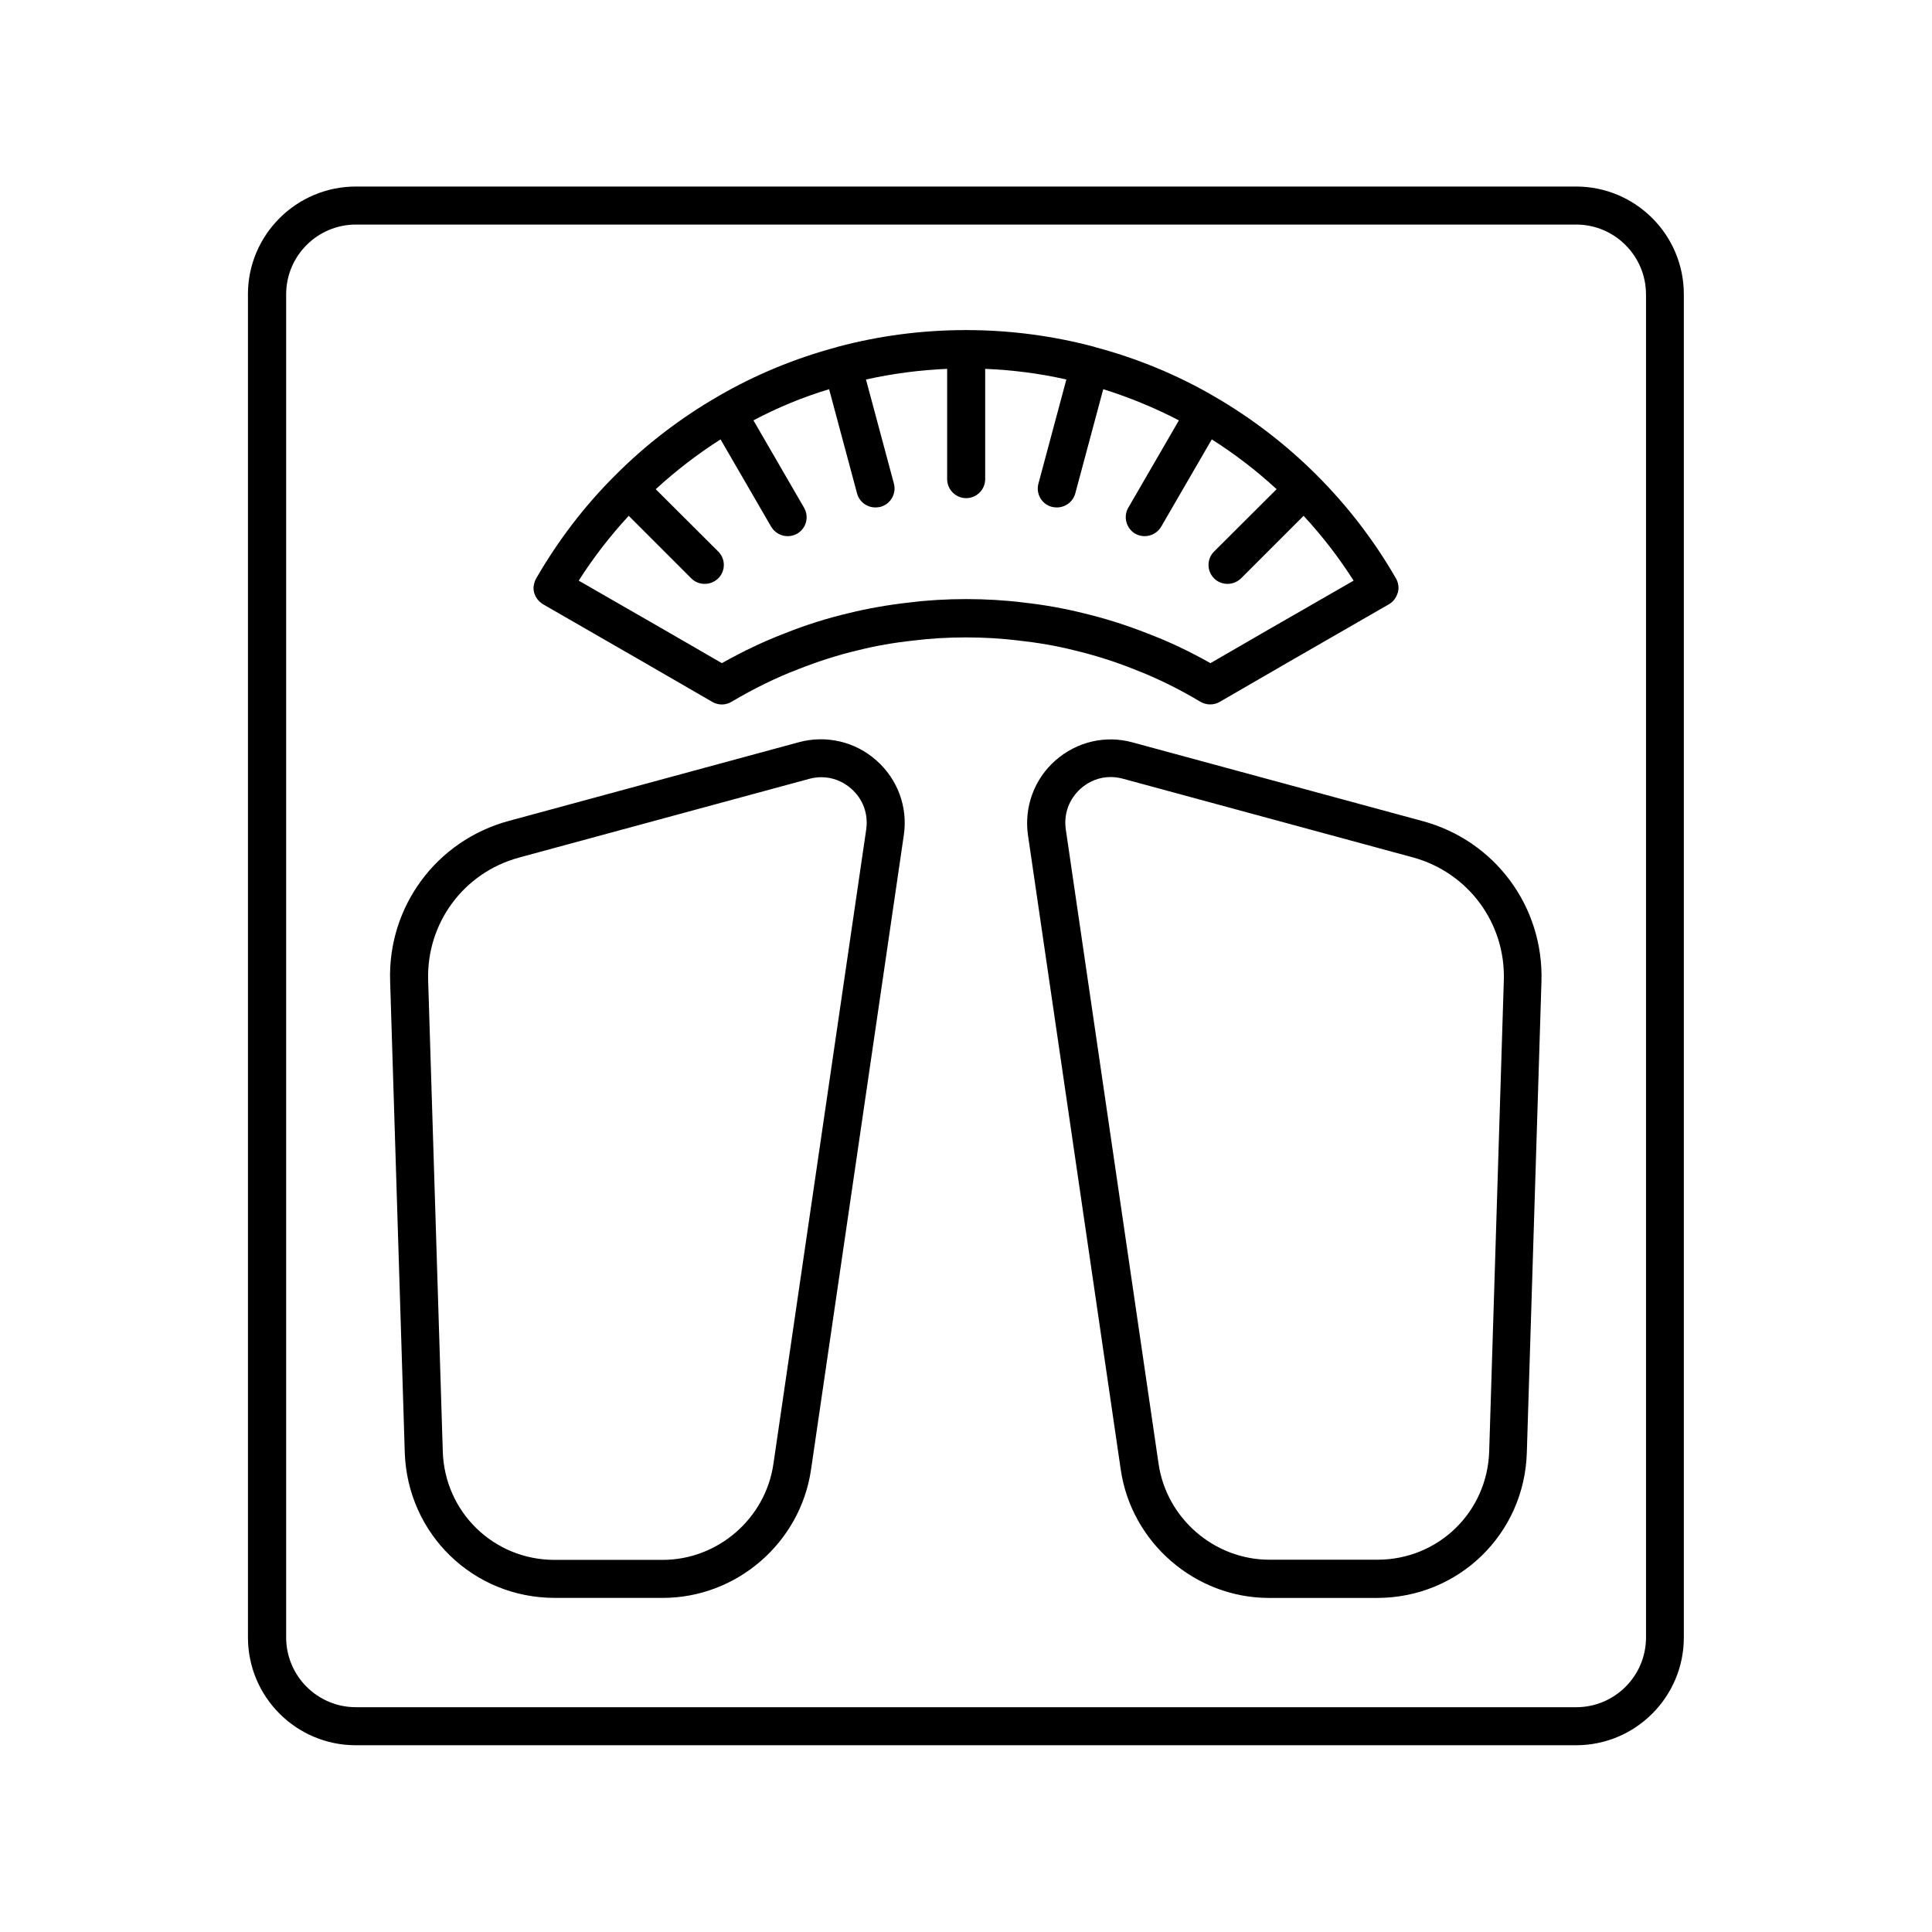 <?xml version="1.0" encoding="UTF-8"?>
<!-- Uploaded to: SVG Find, www.svgrepo.com, Generator: SVG Find Mixer Tools -->
<svg fill="#000000" width="800px" height="800px" version="1.1" viewBox="144 144 512 512" xmlns="http://www.w3.org/2000/svg">
 <g>
  <path d="m209.71 222v355.94c0 15.77 12.797 28.566 28.566 28.566h323.39c15.77 0 28.566-12.797 28.566-28.566v-355.94c0-15.77-12.797-28.566-28.566-28.566h-323.35c-15.766 0-28.613 12.797-28.613 28.566zm370.5 0v355.94c0 10.227-8.312 18.488-18.488 18.488h-323.4c-10.227 0-18.488-8.312-18.488-18.488v-355.94c0-10.227 8.312-18.488 18.488-18.488h323.39c10.18-0.004 18.492 8.309 18.492 18.488z"/>
  <path d="m285.53 300.95v0.102s0 0.051 0.051 0.051c0.152 0.605 0.453 1.211 0.855 1.715s0.906 0.957 1.461 1.309l26.953 15.516 17.938 10.379c1.562 0.906 3.527 0.906 5.09-0.051 5.793-3.426 11.688-6.348 17.633-8.613 5.238-2.066 10.531-3.777 15.922-5.039 4.586-1.16 9.473-2.016 14.66-2.57 8.816-1.109 18.895-1.109 27.859 0 5.09 0.555 10.027 1.41 14.66 2.57 5.289 1.258 10.629 2.922 15.922 5.039 5.894 2.266 11.789 5.141 17.582 8.613 0.805 0.453 1.664 0.707 2.57 0.707 0.855 0 1.762-0.203 2.519-0.656l17.938-10.379 26.953-15.516c0.605-0.352 1.109-0.805 1.461-1.309 0.402-0.504 0.656-1.109 0.855-1.715 0 0 0-0.051 0.051-0.051v-0.102c0.152-0.605 0.203-1.258 0.102-1.863-0.102-0.656-0.301-1.309-0.656-1.863-5.742-9.977-12.797-19.145-20.906-27.258-8.113-8.113-17.281-15.164-27.207-20.906-9.824-5.742-20.504-10.125-31.691-13.098 0 0-0.051-0.051-0.051-0.051h-0.051c-10.934-2.922-22.418-4.434-33.855-4.434-0.051 0-0.102-0.051-0.152-0.051-0.051 0-0.102 0.051-0.152 0.051-11.488 0-22.922 1.512-33.855 4.434h-0.051c-0.051 0-0.051 0.051-0.051 0.051-11.184 2.973-21.867 7.406-31.641 13.098-9.926 5.742-19.094 12.746-27.207 20.906-8.16 8.113-15.164 17.332-20.906 27.258-0.352 0.605-0.555 1.211-0.656 1.863-0.145 0.605-0.094 1.258 0.055 1.863zm25.09-20.254 16.574 16.574c1.008 1.008 2.266 1.461 3.578 1.461 1.309 0 2.57-0.504 3.578-1.461 1.965-1.965 1.965-5.141 0-7.106l-16.574-16.523c5.34-4.887 11.082-9.32 17.18-13.199l13.402 23.125c0.957 1.613 2.621 2.519 4.383 2.519 0.855 0 1.715-0.203 2.519-0.656 2.418-1.41 3.223-4.484 1.812-6.902l-13.402-23.125c6.348-3.375 13.047-6.144 20.051-8.262l7.406 27.609c0.605 2.266 2.621 3.727 4.887 3.727 0.453 0 0.855-0.051 1.309-0.152 2.672-0.707 4.281-3.477 3.578-6.144l-7.406-27.609c7.055-1.562 14.258-2.519 21.512-2.82v29.223c0 2.769 2.266 5.039 5.039 5.039 2.769 0 5.039-2.266 5.039-5.039v-29.223c7.254 0.301 14.461 1.211 21.512 2.82l-7.406 27.609c-0.707 2.672 0.855 5.441 3.578 6.144 0.453 0.102 0.855 0.152 1.309 0.152 2.215 0 4.281-1.461 4.887-3.727l7.406-27.609c6.953 2.168 13.652 4.938 20.051 8.262l-13.402 23.125c-1.41 2.418-0.555 5.492 1.812 6.902 0.805 0.453 1.664 0.656 2.519 0.656 1.762 0 3.426-0.906 4.383-2.519l13.402-23.125c6.098 3.879 11.891 8.312 17.18 13.199l-16.574 16.523c-1.965 1.965-1.965 5.141 0 7.106 1.008 1.008 2.266 1.461 3.578 1.461 1.309 0 2.57-0.504 3.578-1.461l16.574-16.574c4.938 5.34 9.371 11.082 13.25 17.18l-22.52 12.949-15.418 8.918c-5.441-3.074-11.035-5.742-16.523-7.809-5.691-2.266-11.488-4.082-17.18-5.441-5.039-1.258-10.379-2.215-15.871-2.82-9.621-1.211-20.758-1.211-30.23 0-5.543 0.605-10.934 1.562-15.871 2.769-5.793 1.359-11.586 3.176-17.23 5.441-5.543 2.117-11.082 4.785-16.574 7.859l-15.418-8.918-22.52-12.949c3.883-6.094 8.316-11.84 13.254-17.18z"/>
  <path d="m423.68 345.54c-5.644 4.988-8.312 12.395-7.254 19.801l24.586 168.12c2.82 19.398 19.75 34.008 39.297 34.008h28.617c21.613 0 39.047-16.93 39.699-38.492l3.879-124.89c0.605-19.801-12.293-37.281-31.438-42.473l-76.883-20.859c-7.203-2.012-14.859-0.195-20.504 4.789zm118.85 58.191-3.879 124.89c-0.504 16.121-13.504 28.719-29.625 28.719h-28.617c-14.609 0-27.258-10.934-29.371-25.391l-24.586-168.12c-0.605-4.133 0.855-8.062 3.93-10.832 2.266-2.016 5.039-3.074 7.961-3.074 1.059 0 2.168 0.152 3.273 0.453l76.883 20.859c14.609 4.027 24.484 17.379 24.031 32.492z"/>
  <path d="m291.02 567.46h28.617c19.598 0 36.477-14.609 39.297-34.008l24.586-168.12c1.109-7.406-1.613-14.812-7.254-19.801-5.594-4.988-13.301-6.801-20.555-4.836l-76.883 20.859c-19.145 5.188-32.094 22.672-31.438 42.473l3.879 124.89c0.707 21.609 18.137 38.539 39.75 38.539zm-9.52-196.18 76.883-20.859c1.109-0.301 2.168-0.453 3.273-0.453 2.922 0 5.691 1.059 7.961 3.074 3.125 2.769 4.535 6.699 3.93 10.832l-24.59 168.12c-2.117 14.461-14.711 25.391-29.371 25.391h-28.617c-16.121 0-29.121-12.645-29.625-28.719l-3.879-124.89c-0.453-15.16 9.422-28.512 24.035-32.492z"/>
 </g>
</svg>